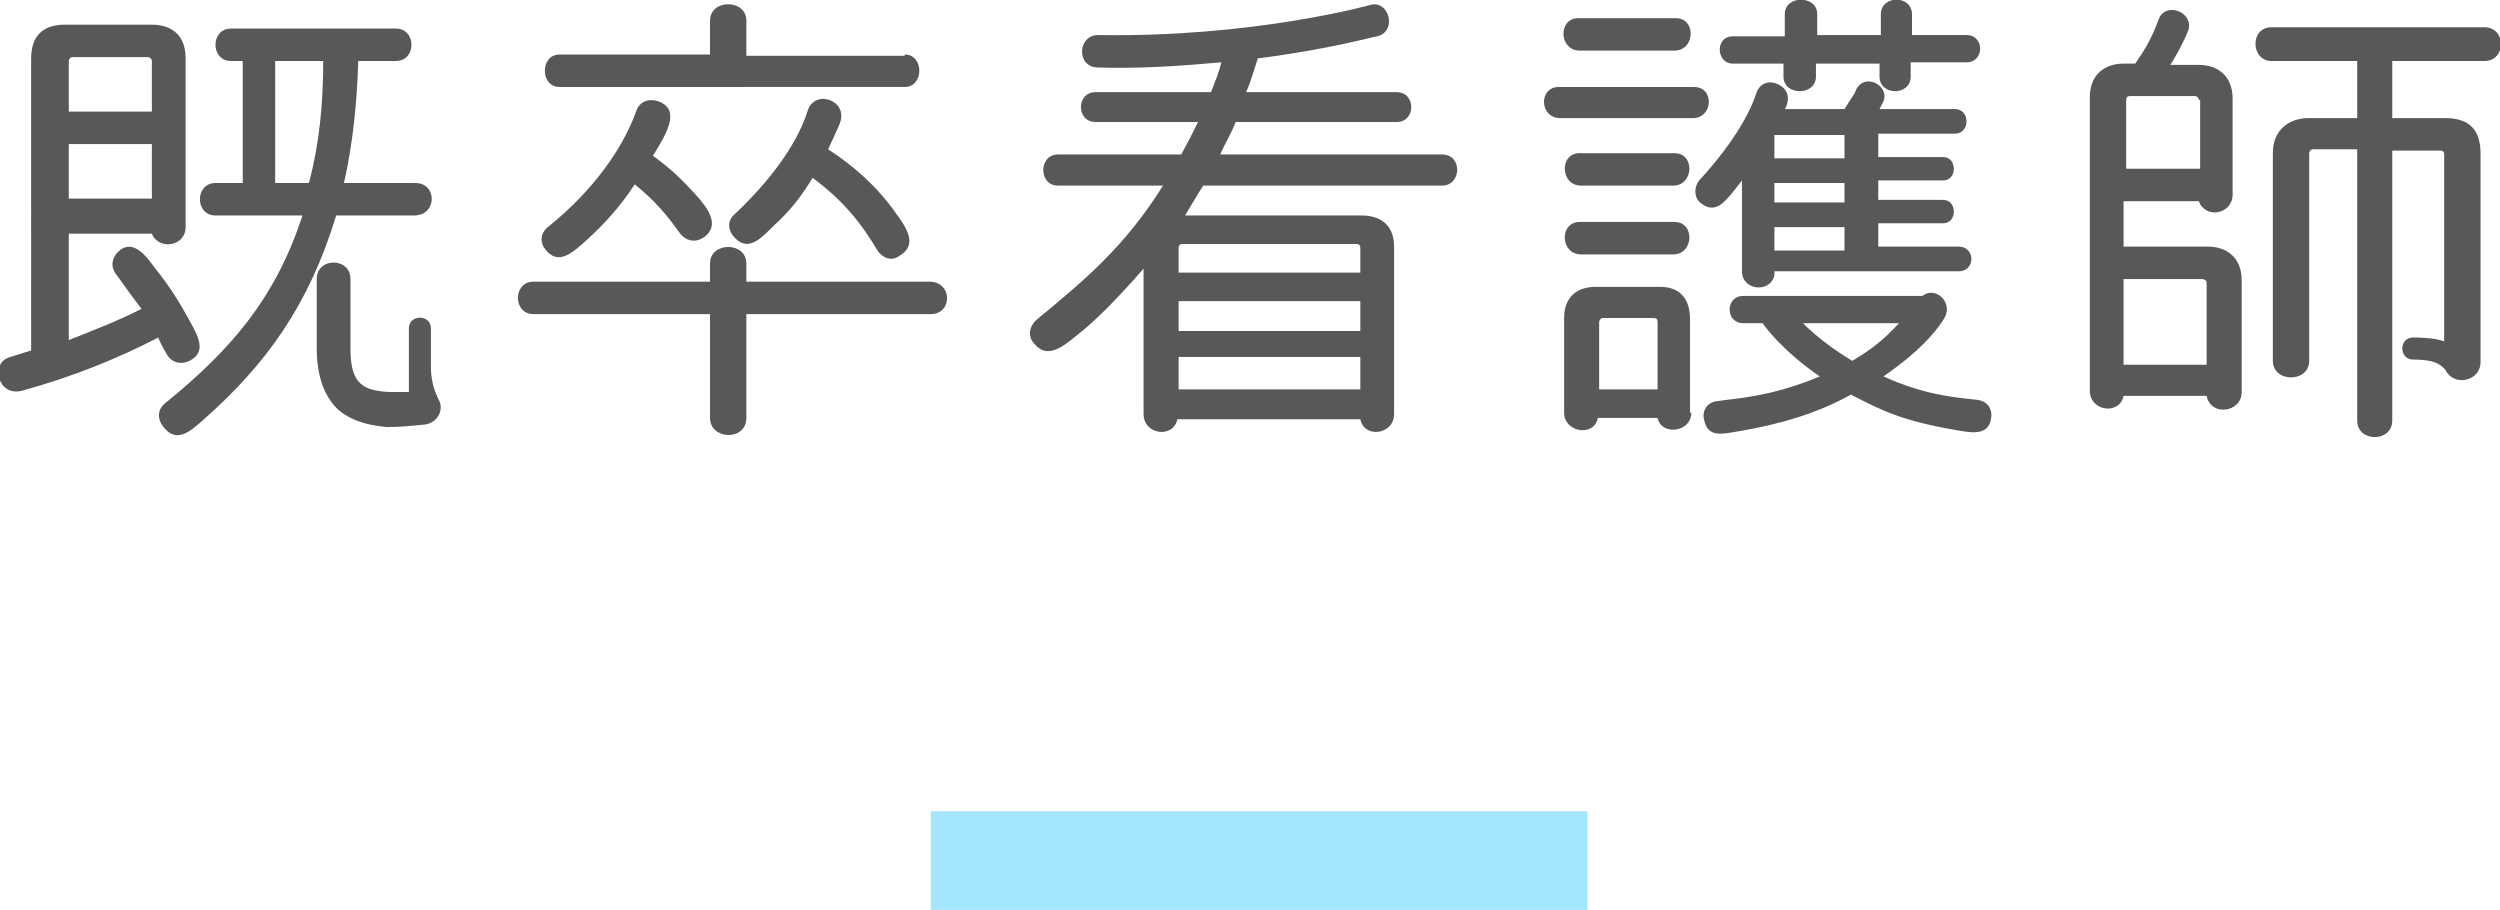 <?xml version="1.0" encoding="utf-8"?>
<!-- Generator: Adobe Illustrator 24.3.0, SVG Export Plug-In . SVG Version: 6.00 Build 0)  -->
<!DOCTYPE svg PUBLIC "-//W3C//DTD SVG 1.1//EN" "http://www.w3.org/Graphics/SVG/1.1/DTD/svg11.dtd">
<svg version="1.1" id="レイヤー_1" xmlns="http://www.w3.org/2000/svg" xmlns:xlink="http://www.w3.org/1999/xlink" x="0px"
	 y="0px" width="192.6px" height="70.1px" viewBox="0 0 192.6 70.1" style="enable-background:new 0 0 192.6 70.1;"
	 xml:space="preserve">
<g>
	<g>
		<path style="fill:#595757;" d="M5.3,26.2c2-0.8,3.6-1.4,5.6-2.4C10.3,23,9.7,22.2,9,21.2c-0.5-0.6-0.4-1.2,0-1.7c1.2-1.3,2.3,0.3,2.9,1.1
			c1.2,1.5,2,2.8,2.7,4.1c0.6,1.1,1.4,2.4,0,3.1c-0.6,0.3-1.4,0.2-1.8-0.6c-0.2-0.3-0.6-1.1-0.6-1.2c-3.1,1.6-6.5,3-10.5,4.1
			c-1.9,0.5-2.5-2.2-0.9-2.6l1.6-0.5V4.5c0-2,1.2-2.6,2.6-2.6h6.7c1.4,0,2.6,0.7,2.6,2.6v13c0,1.5-2.1,1.8-2.6,0.5H5.3V26.2z
			 M11.7,4.7c0-0.2-0.2-0.3-0.3-0.3H5.6c-0.2,0-0.3,0.2-0.3,0.3v3.9h6.4V4.7z M11.7,11.1H5.3v4.2h6.4V11.1z M25.9,16.6
			c-2.1,6.9-5.4,11.5-10.3,15.8c-0.9,0.8-2,1.8-3,0.5c-0.5-0.6-0.5-1.4,0.2-1.9c4.8-3.9,8.4-7.9,10.5-14.4h-6.7
			c-1.6,0-1.6-2.5,0-2.5h2.1V4.7h-0.9c-1.6,0-1.6-2.5,0-2.5h12.7c1.6,0,1.6,2.5,0,2.5h-2.9c-0.1,3.2-0.4,6.3-1.1,9.4h5.5
			c1.7,0,1.7,2.5-0.1,2.5H25.9z M21.2,4.7v9.4h2.6c0.8-3,1.1-6.1,1.1-9.4H21.2z M33.2,28.3c0,0.9,0.2,1.7,0.6,2.5
			c0.4,0.7,0,1.7-1,1.9c-1,0.1-2,0.2-3,0.2c-1-0.1-2.5-0.3-3.7-1.3c-1.1-1-1.7-2.6-1.7-4.8v-5.3c0-1.7,2.6-1.7,2.6,0v5.4
			c0,2.7,1,3.2,3,3.3c0.5,0,1,0,1.5,0v-4.9c0-1.1,1.7-1.1,1.7,0V28.3z"/>
		<path style="fill:#595757;" d="M57.5,24.2v8c0,1.8-2.8,1.7-2.8,0v-8H41.1c-1.6,0-1.6-2.5,0-2.5h13.6v-1.4c0-1.7,2.8-1.7,2.8,0v1.4h14.1
			c1.8,0,1.8,2.5,0.1,2.5H57.5z M50.7,7.8c1.7,0.6,0.8,2.3-0.4,4.2c1.4,1,2.4,2,3.3,3c1,1.1,1.9,2.4,0.6,3.3
			c-0.6,0.4-1.3,0.3-1.8-0.3c-1-1.4-1.8-2.4-3.5-3.8c-1.1,1.7-2.3,3-3.6,4.2c-1.2,1.1-2.3,2.1-3.3,0.8c-0.4-0.5-0.4-1.2,0.2-1.7
			c3.5-2.8,5.8-6.1,6.8-8.9C49.3,7.7,50.1,7.6,50.7,7.8z M69.7,4.2c1.5,0,1.5,2.5,0,2.5H43.1c-1.5,0-1.5-2.5,0-2.5h11.6V1.6
			c0-1.7,2.8-1.7,2.8,0v2.7H69.7z M67.6,19.3c-1.3-2.2-2.7-3.9-5-5.6c-0.9,1.5-1.8,2.6-2.9,3.6c-1.1,1.1-2.1,2.2-3.2,0.9
			c-0.4-0.5-0.5-1.2,0.1-1.7c3.4-3.2,5-6,5.6-7.9c0.5-1.8,3.2-0.9,2.5,0.9c-0.1,0.3-0.5,1.1-0.9,2c2,1.3,3.8,2.9,5.2,4.9
			c0.9,1.2,1.7,2.5,0.3,3.3C68.8,20.1,68.1,20,67.6,19.3z"/>
		<path style="fill:#595757;" d="M92.7,14.3c-0.4,0.6-0.8,1.3-1.4,2.3h13.6c1.3,0,2.5,0.6,2.5,2.4v12.9c0,1.6-2.3,1.9-2.6,0.4H90.7
			c-0.3,1.5-2.6,1.2-2.6-0.4V20.7c-2.1,2.4-3.8,4.1-5.1,5.1c-1.1,0.9-2.3,1.9-3.3,0.7c-0.5-0.5-0.5-1.3,0.2-1.9
			c3.5-2.9,6.7-5.5,9.7-10.3h-8.1c-1.5,0-1.5-2.4,0-2.4H91c0.5-0.9,0.9-1.7,1.3-2.5h-7.9c-1.5,0-1.5-2.3,0-2.3h8.9
			c0.3-0.8,0.6-1.5,0.8-2.3c-3.3,0.3-6.5,0.5-9.5,0.4c-1.7,0-1.6-2.5,0-2.5c11.9,0.2,20.9-2.3,20.9-2.3c1.5-0.5,2.2,2,0.6,2.4
			c-0.2,0-3.7,1-9.2,1.7c-0.3,0.9-0.5,1.7-0.9,2.6h11.6c1.5,0,1.5,2.3,0,2.3H95.2c-0.3,0.8-0.8,1.6-1.2,2.5h17.1
			c1.6,0,1.5,2.4,0,2.4H92.7z M104.8,19.1c0-0.2-0.1-0.3-0.3-0.3H91.1c-0.2,0-0.3,0.1-0.3,0.3V21h14V19.1z M104.8,23.2h-14v2.3h14
			V23.2z M104.8,27.5h-14V30h14V27.5z"/>
		<path style="fill:#595757;" d="M130.5,6.7c1.6,0,1.5,2.4-0.1,2.4h-10.2c-1.6,0-1.7-2.4-0.1-2.4H130.5z M129.1,1.4c1.6,0,1.5,2.5-0.1,2.5
			h-7.3c-1.6,0-1.7-2.5-0.1-2.5H129.1z M130.3,31.8c0,1.5-2.3,1.8-2.6,0.4h-4.6c-0.3,1.5-2.6,1.1-2.6-0.4v-7.3
			c0-1.8,1.2-2.4,2.4-2.4h5c1.2,0,2.3,0.6,2.3,2.5V31.8z M129,11.8c1.6,0,1.5,2.5-0.1,2.5h-7.1c-1.6,0-1.7-2.5-0.1-2.5H129z
			 M129,17.1c1.6,0,1.5,2.5-0.1,2.5h-7.1c-1.6,0-1.7-2.5-0.1-2.5H129z M127.7,24.8c0-0.2-0.1-0.3-0.3-0.3h-3.9
			c-0.2,0-0.3,0.2-0.3,0.3V30h4.5V24.8z M136.7,21.2c-0.3,1.4-2.5,1.2-2.5-0.3v-7c-1.1,1.4-1.9,2.7-3.1,1.8
			c-0.5-0.3-0.7-1.1-0.2-1.8c0.2-0.2,3.4-3.6,4.4-6.7c0.3-0.9,1.1-1,1.7-0.7c1.2,0.6,0.6,1.8,0.5,1.9h4.6c0.8-1.3,0.7-1,0.9-1.5
			c0.7-1.4,2.8-0.2,2,1.1l-0.2,0.4h5.8c1.2,0,1.2,1.9,0,1.9h-5.9v1.8h5c1.1,0,1.1,1.8,0,1.8h-5v1.5h5c1.1,0,1.1,1.8,0,1.8h-5v1.8
			h6.2c1.3,0,1.3,1.9,0,1.9H136.7z M148.1,22.8c1-0.8,2.4,0.5,1.7,1.7c-1.1,1.8-3.1,3.4-4.7,4.5c3.1,1.4,5.3,1.6,7.2,1.8
			c0.9,0.1,1.2,0.8,1.1,1.4c-0.2,1.5-1.7,1.1-2.9,0.9c-4-0.7-5.6-1.5-7.9-2.7c-2.7,1.5-5.6,2.3-8.5,2.8c-1.3,0.2-2.5,0.6-2.8-0.8
			c-0.2-0.6,0.1-1.4,1-1.5c1.3-0.2,4.1-0.3,7.9-1.9c-2.8-1.9-4.3-3.9-4.4-4.1h-1.5c-1.4,0-1.4-2.1,0-2.1H148.1z M147.2,4.9v1
			c0,1.5-2.4,1.5-2.4,0v-1h-4.9v1c0,1.5-2.5,1.5-2.5,0v-1h-3.9c-1.3,0-1.4-2.1,0-2.1h4V1.1c0-1.5,2.5-1.5,2.5,0v1.6h4.9V1.1
			c0-1.5,2.4-1.5,2.4,0v1.6h4.2c1.4,0,1.4,2.1,0,2.1H147.2z M142.1,10.4h-5.4v1.8h5.4V10.4z M142.1,14.1h-5.4v1.5h5.4V14.1z
			 M142.1,17.5h-5.4v1.8h5.4V17.5z M138.9,24.9c1,1,2.3,2,3.8,2.9c1.5-0.9,2.4-1.6,3.6-2.9H138.9z"/>
		<path style="fill:#595757;" d="M172.7,30.2c0,1.6-2.4,1.9-2.7,0.3h-6.4c-0.3,1.5-2.6,1.2-2.6-0.4V7.5c0-1.8,1.2-2.6,2.6-2.6h0.9
			c0.7-1,1.3-2,1.8-3.4c0.5-1.4,2.7-0.6,2.3,0.8c-0.3,0.8-1,2.1-1.4,2.7h2.2c1.4,0,2.6,0.8,2.6,2.6v7.4c0,1.5-2.1,1.9-2.6,0.5h-5.8
			V19h6.5c1.4,0,2.6,0.8,2.6,2.6V30.2z M169.4,7.7c0-0.2-0.2-0.3-0.3-0.3h-5c-0.2,0-0.3,0.1-0.3,0.3v5.3h5.7V7.7z M170,21.8
			c0-0.2-0.2-0.3-0.3-0.3h-6.1v6.6h6.4V21.8z M175,4.7c-1.6,0-1.7-2.6,0-2.6h16.4c1.7,0,1.7,2.6,0,2.6h-7.1v4.4h4.1
			c1.5,0,2.7,0.6,2.7,2.7v16.1c0,1.5-2.1,1.9-2.7,0.6c-0.3-0.3-0.6-0.8-2.5-0.8c-1.1,0-1.1-1.7,0-1.7c0.3,0,1.6,0,2.4,0.3V11.9
			c0-0.2-0.1-0.3-0.3-0.3h-3.7v20.8c0,1.7-2.7,1.7-2.7,0V11.5h-3.4c-0.2,0-0.3,0.2-0.3,0.3v16c0,1.7-2.8,1.7-2.8,0V11.8
			c0-2,1.5-2.7,2.7-2.7h3.8V4.7H175z"/>
	</g>
	<rect x="71.7" y="62.5" style="fill:#A5E6FF;" width="50.6" height="7.6"/>
</g>
</svg>
